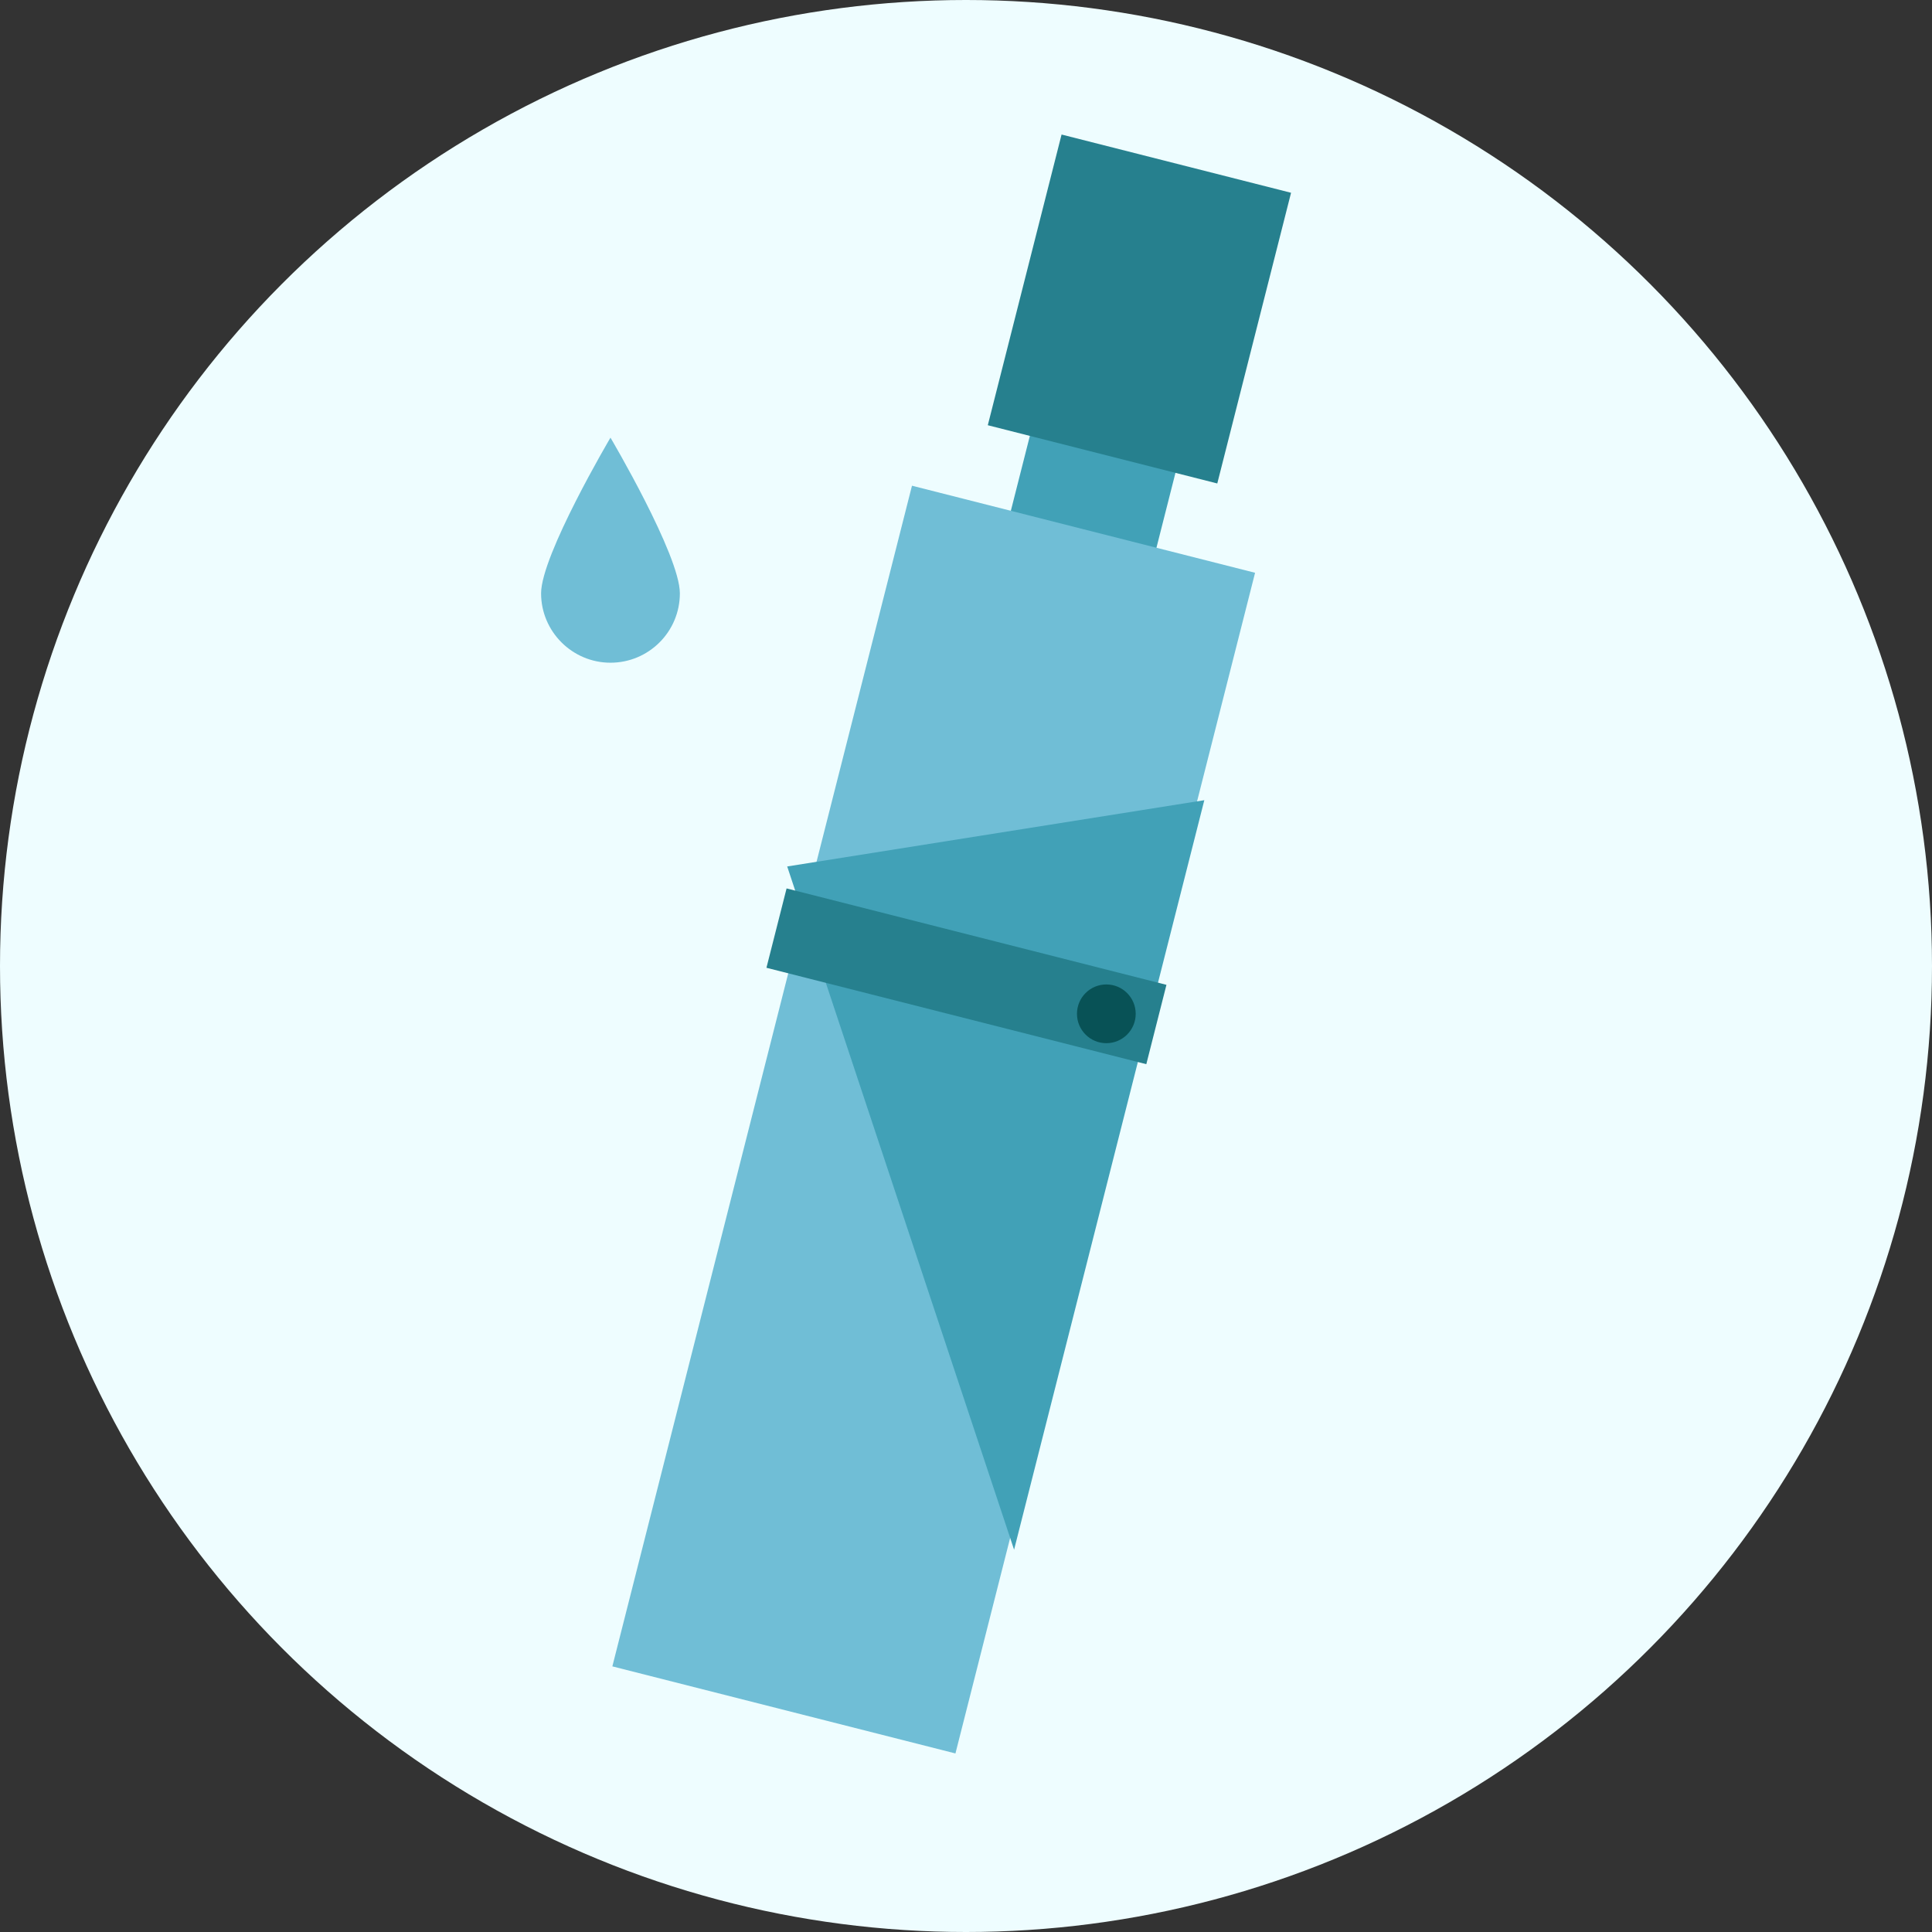 <?xml version="1.0" encoding="UTF-8"?><svg id="_レイヤー_2" xmlns="http://www.w3.org/2000/svg" viewBox="0 0 74.34 74.34"><rect x="0" y="0" width="74.34" height="74.34" fill="#333333" stroke="none"/><defs><style>.cls-1{fill:#70bed6;}.cls-1,.cls-2,.cls-3,.cls-4,.cls-5{stroke-width:0px;}.cls-2{fill:#26808e;}.cls-3{fill:#eefdff;}.cls-4{fill:#41a1b7;}.cls-5{fill:#085256;}</style></defs><g id="_レイヤー_1-2"><circle class="cls-3" cx="37.17" cy="37.17" r="37.17"/><rect class="cls-4" x="39.63" y="10.86" width="5.78" height="12.52" transform="translate(5.52 -9.94) rotate(14.24)"/><rect class="cls-1" x="29.12" y="19.65" width="13.62" height="46.87" transform="translate(11.7 -7.52) rotate(14.24)"/><polygon class="cls-4" points="46.34 30.79 39.02 59.63 30.29 33.34 46.34 30.79"/><rect class="cls-2" x="39.29" y="6.12" width="9.11" height="11.54" transform="translate(4.27 -10.42) rotate(14.24)"/><rect class="cls-2" x="29.64" y="35.99" width="15.08" height="3.15" transform="translate(10.39 -7.99) rotate(14.24)"/><circle class="cls-5" cx="42.57" cy="39.01" r="1.13"/><path class="cls-1" d="M26.16,22.83c0,1.48-1.2,2.67-2.67,2.67s-2.67-1.2-2.67-2.67,2.67-5.99,2.67-5.99c0,0,2.67,4.52,2.67,5.99Z"/></g></svg>